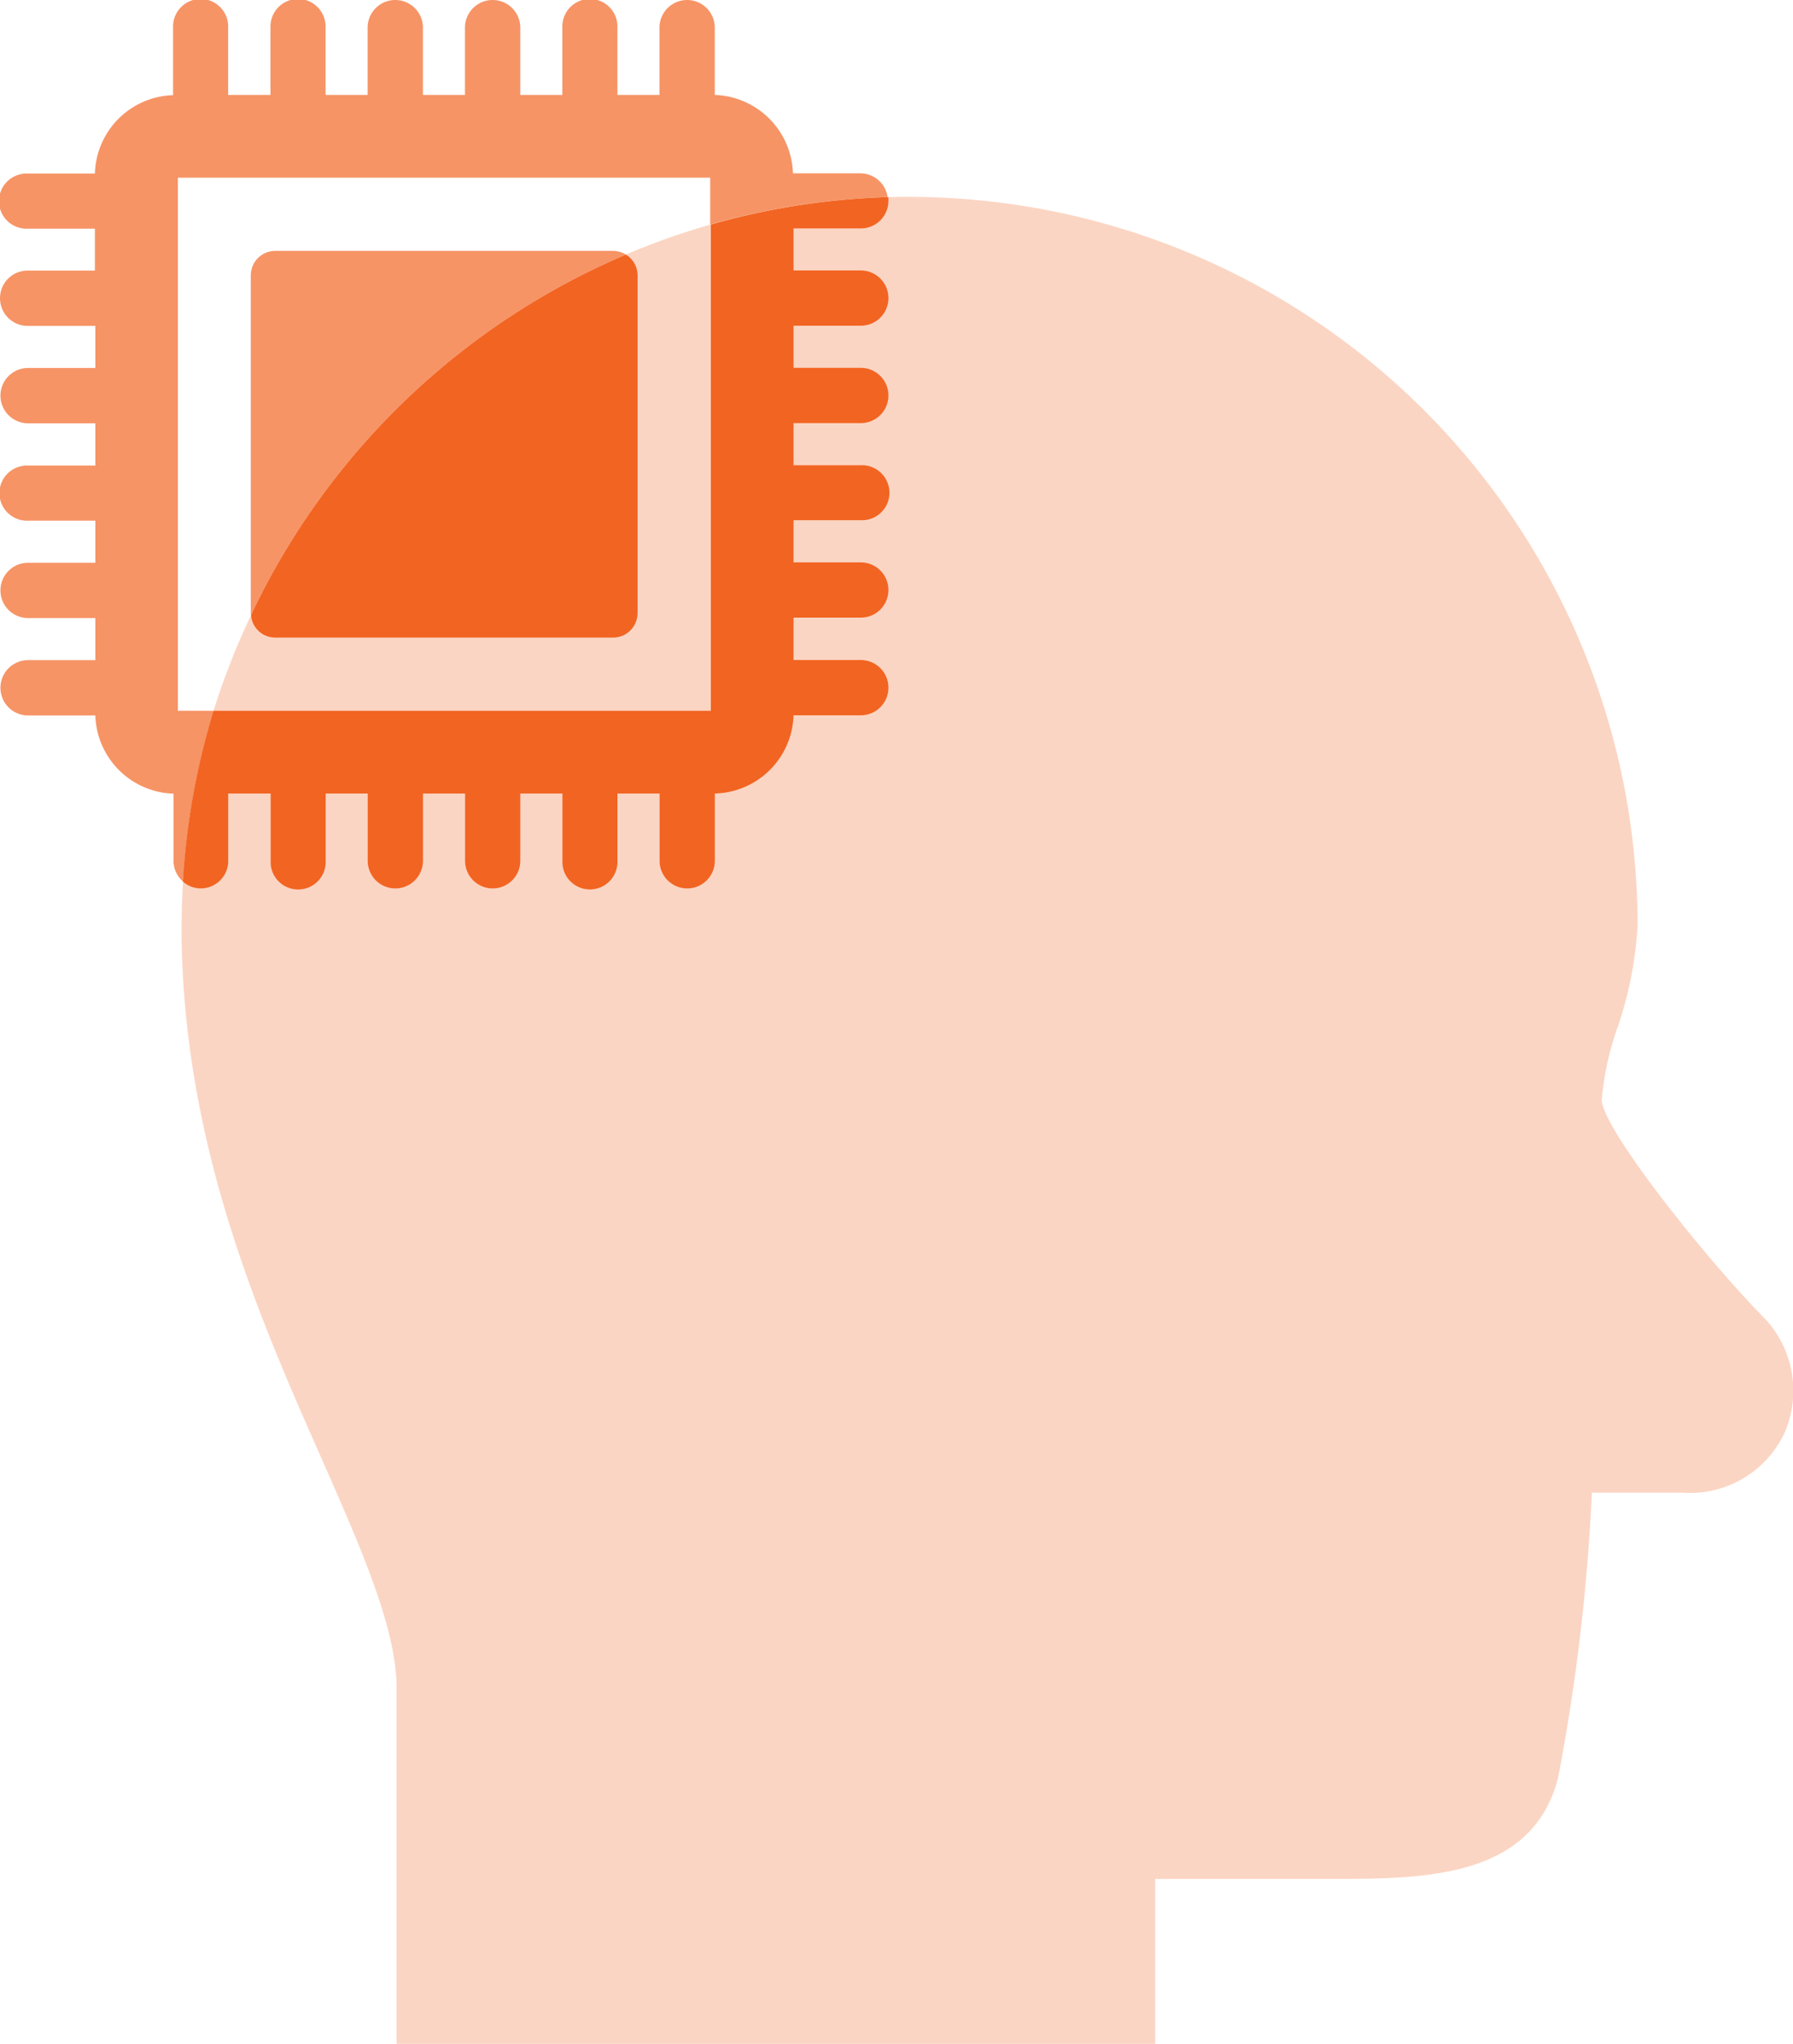 <?xml version="1.0" encoding="UTF-8"?> <svg xmlns="http://www.w3.org/2000/svg" xmlns:xlink="http://www.w3.org/1999/xlink" width="40" height="45.585" viewBox="0 0 40 45.585"><defs><clipPath id="clip-path"><rect id="Rectangle_52888" data-name="Rectangle 52888" width="40" height="45.585" fill="none"></rect></clipPath><clipPath id="clip-path-3"><rect id="Rectangle_52883" data-name="Rectangle 52883" width="11.088" height="10.843" fill="none"></rect></clipPath><clipPath id="clip-path-4"><rect id="Rectangle_52884" data-name="Rectangle 52884" width="35.95" height="41.194" fill="none"></rect></clipPath><clipPath id="clip-path-5"><rect id="Rectangle_52885" data-name="Rectangle 52885" width="8.369" height="8.119" fill="none"></rect></clipPath><clipPath id="clip-path-6"><rect id="Rectangle_52886" data-name="Rectangle 52886" width="19.809" height="19.661" fill="none"></rect></clipPath></defs><g id="Group_152790" data-name="Group 152790" transform="translate(0 1.351)"><g id="Group_154512" data-name="Group 154512" transform="translate(0 -1.351)" clip-path="url(#clip-path)"><g id="Group_154511" data-name="Group 154511" transform="translate(0 0)"><g id="Group_154510" data-name="Group 154510" clip-path="url(#clip-path)"><g id="Group_154500" data-name="Group 154500" transform="translate(4.764 5.008)" opacity="0.27"><g id="Group_154499" data-name="Group 154499"><g id="Group_154498" data-name="Group 154498" clip-path="url(#clip-path-3)"><path id="Path_160433" data-name="Path 160433" d="M47.349,20.663H58.437V9.82a15.912,15.912,0,0,0-1.887.668.544.544,0,0,1,.26.464v7.533a.547.547,0,0,1-.551.546H48.726a.54.54,0,0,1-.541-.5,16.362,16.362,0,0,0-.836,2.132" transform="translate(-47.349 -9.82)" fill="#f26422"></path></g></g></g><g id="Group_154503" data-name="Group 154503" transform="translate(4.05 4.391)" opacity="0.27"><g id="Group_154502" data-name="Group 154502"><g id="Group_154501" data-name="Group 154501" clip-path="url(#clip-path-4)"><path id="Path_160434" data-name="Path 160434" d="M0,24.849c0,4.83,1.734,8.757,3.132,11.914.893,2.03,1.667,3.779,1.667,5.115V49.8H21.722V46.122h3.866c2.127,0,4.534,0,5.121-2.249a44.558,44.558,0,0,0,.755-6.365h2.015a2.329,2.329,0,0,0,2.3-1.372,2.357,2.357,0,0,0-.464-2.52c-1.153-1.153-3.566-4.131-3.632-4.86a6.56,6.56,0,0,1,.352-1.617,8.4,8.4,0,0,0,.449-2.29A16.255,16.255,0,0,0,16.239,8.61c-.158,0-.321,0-.479.005a.412.412,0,0,1,.005.082.616.616,0,0,1-.617.617h-1.5v.938h1.5a.617.617,0,1,1,0,1.234h-1.5v.938h1.5a.617.617,0,1,1,0,1.234h-1.5V14.6h1.5a.615.615,0,1,1,0,1.229h-1.5v.938h1.5a.617.617,0,1,1,0,1.234h-1.5v.938h1.5a.617.617,0,1,1,0,1.234h-1.5A1.8,1.8,0,0,1,11.9,21.916v1.5a.617.617,0,0,1-1.234,0v-1.5H9.732v1.5a.615.615,0,1,1-1.229,0v-1.5H7.564v1.5a.617.617,0,1,1-1.234,0v-1.5H5.391v1.5a.617.617,0,1,1-1.234,0v-1.5H3.219v1.5a.615.615,0,1,1-1.23,0v-1.5H1.046v1.5a.615.615,0,0,1-.612.617.6.6,0,0,1-.4-.153c-.02.321-.031.643-.031.969" transform="translate(-0.001 -8.61)" fill="#f26422"></path></g></g></g><path id="Path_160435" data-name="Path 160435" d="M50.539,19.168v.005a.541.541,0,0,0,.541.5h7.533a.547.547,0,0,0,.55-.546V11.594a.544.544,0,0,0-.26-.464,16.3,16.3,0,0,0-8.364,8.038" transform="translate(-44.939 -5.453)" fill="#f26422"></path><g id="Group_154506" data-name="Group 154506" transform="translate(5.595 5.595)" opacity="0.69"><g id="Group_154505" data-name="Group 154505"><g id="Group_154504" data-name="Group 154504" clip-path="url(#clip-path-5)"><path id="Path_160436" data-name="Path 160436" d="M51.049,11.516v7.533a.112.112,0,0,0,.005.041,16.3,16.3,0,0,1,8.364-8.038.567.567,0,0,0-.291-.082H51.595a.546.546,0,0,0-.546.546" transform="translate(-51.049 -10.97)" fill="#f26422"></path></g></g></g><g id="Group_154509" data-name="Group 154509" transform="translate(0)" opacity="0.69"><g id="Group_154508" data-name="Group 154508"><g id="Group_154507" data-name="Group 154507" clip-path="url(#clip-path-6)"><path id="Path_160437" data-name="Path 160437" d="M40.205,7.268a.617.617,0,1,1,0-1.234h1.5V5.1h-1.5a.615.615,0,1,1,0-1.229h1.5a1.8,1.8,0,0,1,1.744-1.749V.617a.615.615,0,1,1,1.229,0v1.5h.944V.617a.615.615,0,1,1,1.229,0v1.5h.938V.617a.617.617,0,1,1,1.234,0v1.5h.938V.617a.617.617,0,1,1,1.234,0v1.5h.938V.617a.615.615,0,1,1,1.229,0v1.5h.938V.617a.617.617,0,1,1,1.234,0v1.5a1.807,1.807,0,0,1,1.744,1.749h1.5a.616.616,0,0,1,.612.53,16.109,16.109,0,0,0-3.958.612V3.963H43.556V15.851h.8a16.256,16.256,0,0,0-.683,3.81.607.607,0,0,1-.214-.464V17.7a1.8,1.8,0,0,1-1.744-1.744h-1.5a.617.617,0,1,1,0-1.234h1.5v-.938h-1.5a.617.617,0,1,1,0-1.234h1.5v-.938h-1.5a.615.615,0,1,1,0-1.229h1.5V9.44h-1.5a.617.617,0,1,1,0-1.234h1.5V7.268Z" transform="translate(-39.588 0)" fill="#f26422"></path></g></g></g><path id="Path_160438" data-name="Path 160438" d="M39.578,23.885a.6.6,0,0,0,.4.153.615.615,0,0,0,.612-.617v-1.5h.944v1.5a.615.615,0,1,0,1.229,0v-1.5H43.7v1.5a.617.617,0,1,0,1.234,0v-1.5h.938v1.5a.617.617,0,0,0,1.234,0v-1.5h.938v1.5a.615.615,0,1,0,1.229,0v-1.5h.938v1.5a.617.617,0,0,0,1.234,0v-1.5A1.8,1.8,0,0,0,53.2,20.177h1.5a.617.617,0,1,0,0-1.234H53.2V18h1.5a.617.617,0,1,0,0-1.234H53.2v-.938h1.5a.615.615,0,1,0,0-1.229H53.2v-.938h1.5a.617.617,0,1,0,0-1.234H53.2v-.938h1.5a.617.617,0,0,0,0-1.234H53.2V9.319h1.5a.616.616,0,0,0,.617-.617.413.413,0,0,0-.005-.082,16.109,16.109,0,0,0-3.958.612V20.075H40.261a16.257,16.257,0,0,0-.683,3.81" transform="translate(-35.497 -4.224)" fill="#f26422"></path></g></g></g></g></svg> 